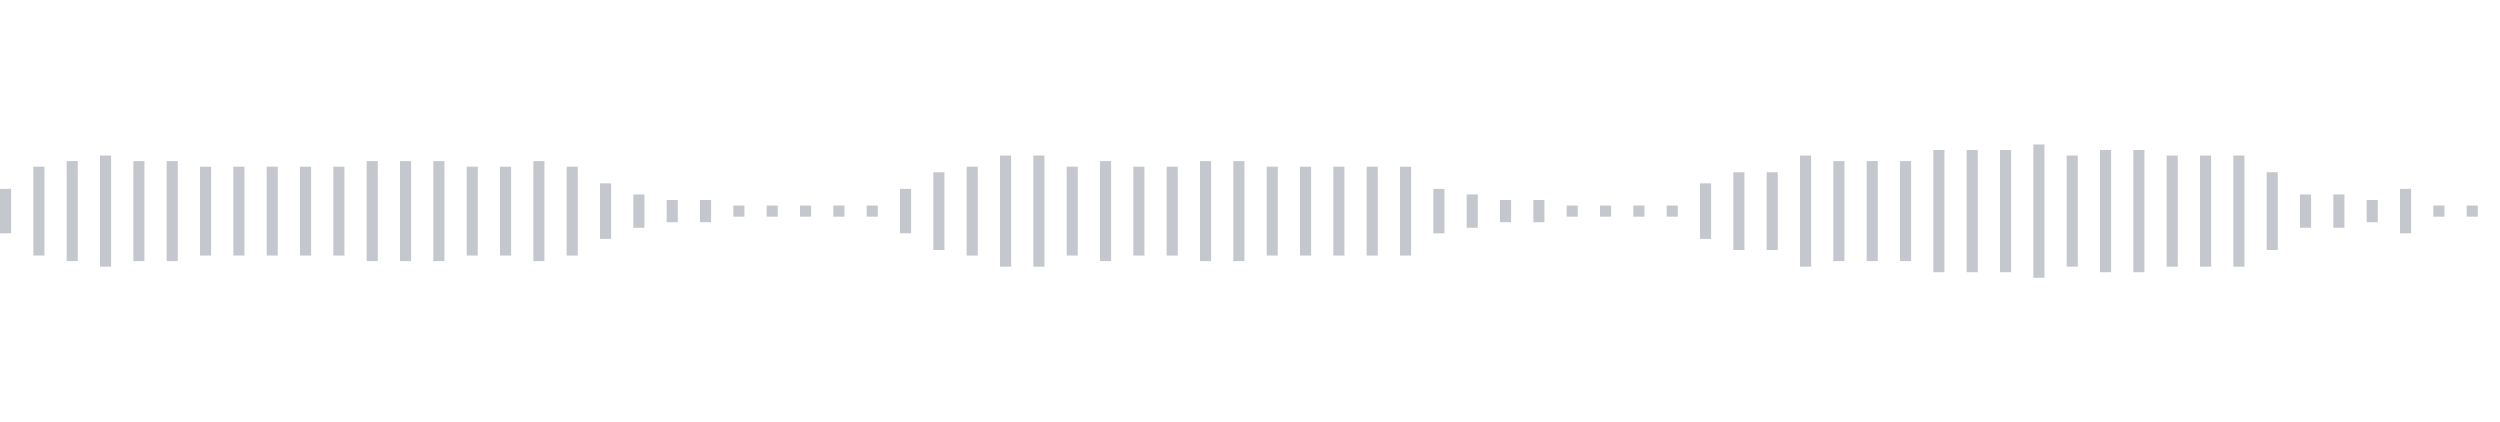 <svg xmlns="http://www.w3.org/2000/svg" xmlns:xlink="http://www.w3/org/1999/xlink" viewBox="0 0 225 38" preserveAspectRatio="none" width="100%" height="100%" fill="#C4C8CE"><g id="waveform-6f67456c-1089-4655-82ec-d3bfc4a91adf"><rect x="0" y="17.0" width="1" height="4"/><rect x="3" y="15.0" width="1" height="8"/><rect x="6" y="14.5" width="1" height="9"/><rect x="9" y="14.0" width="1" height="10"/><rect x="12" y="14.5" width="1" height="9"/><rect x="15" y="14.5" width="1" height="9"/><rect x="18" y="15.0" width="1" height="8"/><rect x="21" y="15.0" width="1" height="8"/><rect x="24" y="15.0" width="1" height="8"/><rect x="27" y="15.0" width="1" height="8"/><rect x="30" y="15.0" width="1" height="8"/><rect x="33" y="14.5" width="1" height="9"/><rect x="36" y="14.5" width="1" height="9"/><rect x="39" y="14.5" width="1" height="9"/><rect x="42" y="15.0" width="1" height="8"/><rect x="45" y="15.0" width="1" height="8"/><rect x="48" y="14.5" width="1" height="9"/><rect x="51" y="15.0" width="1" height="8"/><rect x="54" y="16.5" width="1" height="5"/><rect x="57" y="17.5" width="1" height="3"/><rect x="60" y="18.0" width="1" height="2"/><rect x="63" y="18.0" width="1" height="2"/><rect x="66" y="18.5" width="1" height="1"/><rect x="69" y="18.5" width="1" height="1"/><rect x="72" y="18.5" width="1" height="1"/><rect x="75" y="18.5" width="1" height="1"/><rect x="78" y="18.5" width="1" height="1"/><rect x="81" y="17.0" width="1" height="4"/><rect x="84" y="15.5" width="1" height="7"/><rect x="87" y="15.0" width="1" height="8"/><rect x="90" y="14.0" width="1" height="10"/><rect x="93" y="14.0" width="1" height="10"/><rect x="96" y="15.0" width="1" height="8"/><rect x="99" y="14.5" width="1" height="9"/><rect x="102" y="15.0" width="1" height="8"/><rect x="105" y="15.0" width="1" height="8"/><rect x="108" y="14.5" width="1" height="9"/><rect x="111" y="14.5" width="1" height="9"/><rect x="114" y="15.0" width="1" height="8"/><rect x="117" y="15.0" width="1" height="8"/><rect x="120" y="15.0" width="1" height="8"/><rect x="123" y="15.0" width="1" height="8"/><rect x="126" y="15.0" width="1" height="8"/><rect x="129" y="17.0" width="1" height="4"/><rect x="132" y="17.5" width="1" height="3"/><rect x="135" y="18.0" width="1" height="2"/><rect x="138" y="18.0" width="1" height="2"/><rect x="141" y="18.5" width="1" height="1"/><rect x="144" y="18.5" width="1" height="1"/><rect x="147" y="18.5" width="1" height="1"/><rect x="150" y="18.5" width="1" height="1"/><rect x="153" y="16.5" width="1" height="5"/><rect x="156" y="15.5" width="1" height="7"/><rect x="159" y="15.5" width="1" height="7"/><rect x="162" y="14.0" width="1" height="10"/><rect x="165" y="14.5" width="1" height="9"/><rect x="168" y="14.5" width="1" height="9"/><rect x="171" y="14.5" width="1" height="9"/><rect x="174" y="13.5" width="1" height="11"/><rect x="177" y="13.5" width="1" height="11"/><rect x="180" y="13.5" width="1" height="11"/><rect x="183" y="13.0" width="1" height="12"/><rect x="186" y="14.0" width="1" height="10"/><rect x="189" y="13.5" width="1" height="11"/><rect x="192" y="13.5" width="1" height="11"/><rect x="195" y="14.0" width="1" height="10"/><rect x="198" y="14.0" width="1" height="10"/><rect x="201" y="14.0" width="1" height="10"/><rect x="204" y="15.5" width="1" height="7"/><rect x="207" y="17.5" width="1" height="3"/><rect x="210" y="17.5" width="1" height="3"/><rect x="213" y="18.0" width="1" height="2"/><rect x="216" y="17.0" width="1" height="4"/><rect x="219" y="18.5" width="1" height="1"/><rect x="222" y="18.5" width="1" height="1"/></g></svg>
